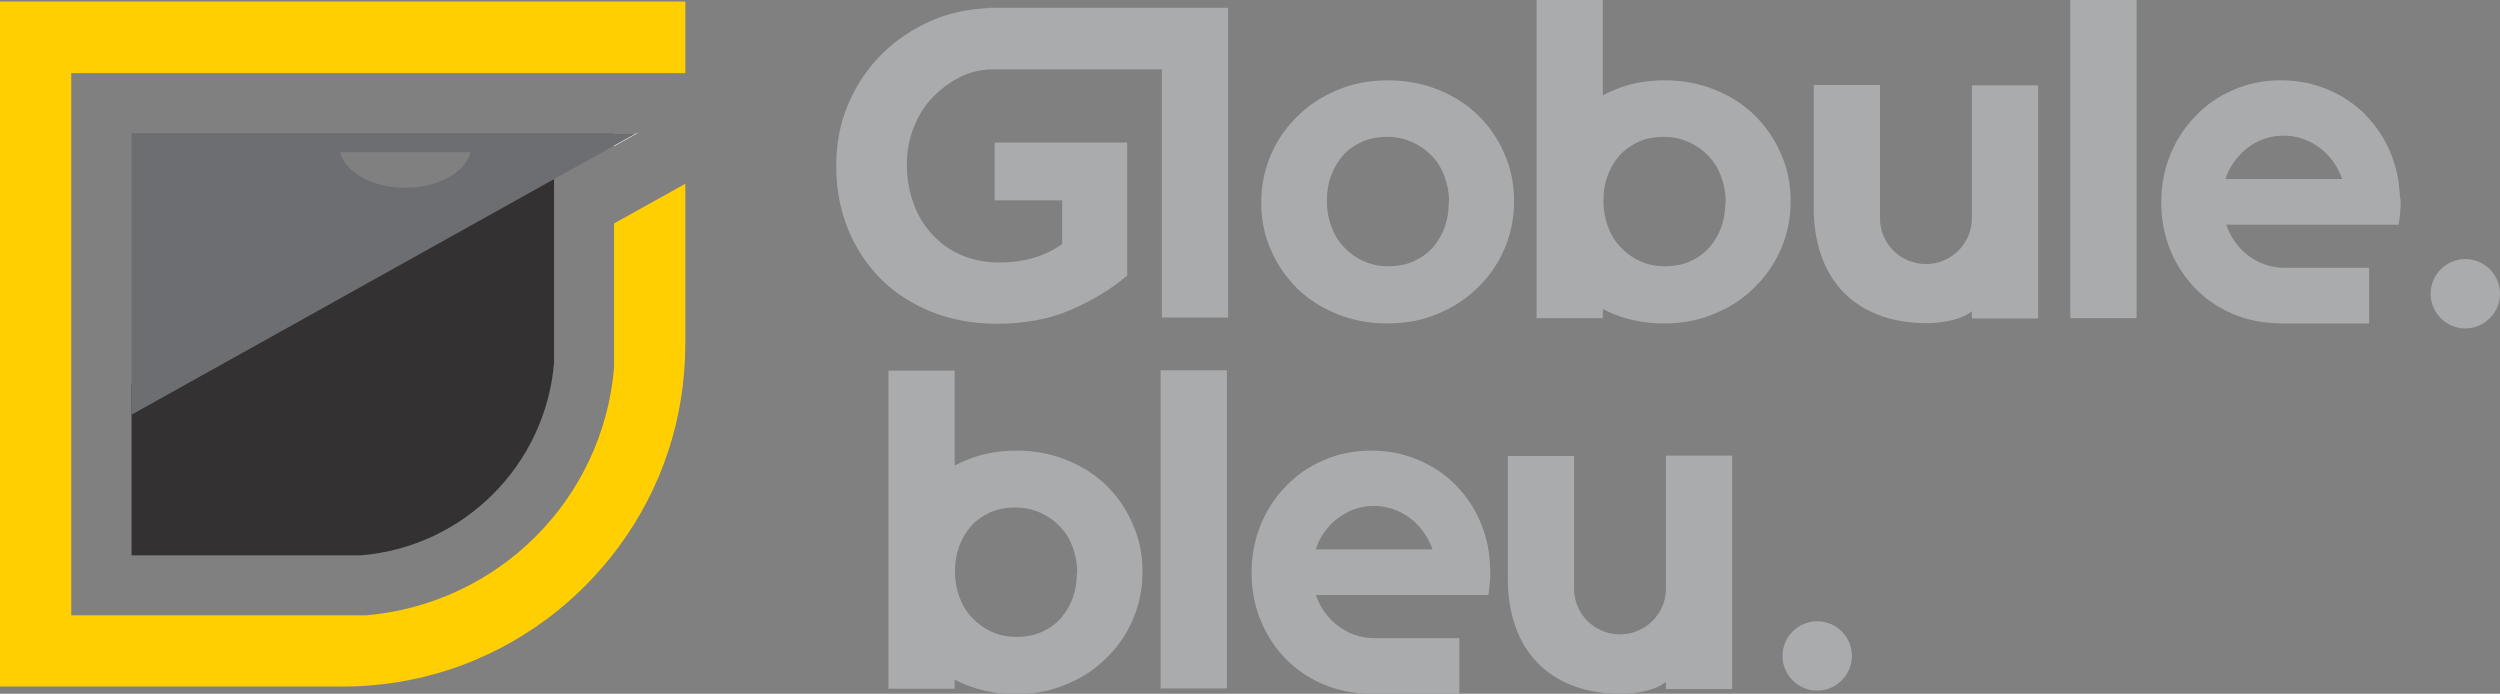 <?xml version="1.0" encoding="utf-8"?>
<!-- Generator: Adobe Illustrator 23.0.3, SVG Export Plug-In . SVG Version: 6.00 Build 0)  -->
<svg version="1.1" id="Layer_1" xmlns="http://www.w3.org/2000/svg" xmlns:xlink="http://www.w3.org/1999/xlink" x="0px" y="0px"
	 viewBox="0 0 800 222" style="enable-background:new 0 0 800 222;" xml:space="preserve">
<rect x="0" y="0" width="800" height="222" fill="#808080" stroke="none"/>
<style type="text/css">
	.st0{fill:#AAABAD;}
	.st1{fill:none;}
	.st2{fill:#FFFFFF;}
	.st3{fill:#333132;}
	.st4{fill:#6D6E71;}
	.st5{fill:#FFCF01;}
</style>
<g>
	<g>
		<g>
			<path class="st0" d="M318.8,2.5L318.8,2.5L318.8,2.5h-2.7v0.1c-6.4,0.3-12.4,1.6-17.8,3.9c-6.2,2.7-11.6,6.3-16.2,10.9
				s-8.1,9.9-10.7,16S267.6,46,267.6,53v0.3c0,7.3,1.3,13.9,3.8,20.1c2.5,6.1,6,11.4,10.5,15.9s9.9,7.9,16.2,10.5
				c6.3,2.5,13.2,3.8,20.9,3.8c8.9,0,16.9-1.5,23.8-4.5s12.9-6.7,17.9-10.9V45.6h-42.4v18.5h21.6v14c-5.5,3.9-12.2,5.9-20.2,5.9
				c-4.4,0-8.3-0.8-11.9-2.3s-6.7-3.7-9.3-6.5c-2.7-2.8-4.7-6.1-6.1-9.9c-1.4-3.8-2.2-7.9-2.2-12.4v-0.3c0-4.2,0.7-8.1,2.2-11.8
				c1.4-3.7,3.4-6.9,6-9.6s5.5-4.9,8.9-6.6c2.8-1.4,5.8-2.1,9-2.4h4.5h31.1h19.9v79.4H393V22.4V2.5h-21.2H318.8z"/>
			<rect x="662.5" class="st0" width="21.2" height="101.8"/>
			<path class="st0" d="M473,36.9c-3.6-3.5-7.8-6.2-12.8-8.2c-4.9-2-10.3-3-16-3c-5.9,0-11.3,1-16.2,3.1c-4.9,2-9.2,4.8-12.8,8.4
				c-3.6,3.5-6.5,7.6-8.5,12.3s-3.1,9.7-3.1,15.1v0.3c0,5.4,1,10.4,3.1,15.1c2,4.7,4.9,8.8,8.4,12.3c3.6,3.5,7.8,6.2,12.8,8.2
				c4.9,2,10.3,3,16,3c5.9,0,11.3-1,16.2-3.1c4.9-2,9.2-4.8,12.8-8.4c3.6-3.5,6.5-7.6,8.5-12.3c2-4.7,3.1-9.7,3.1-15.1v-0.3
				c0-5.4-1-10.4-3.1-15.1C479.4,44.5,476.6,40.4,473,36.9z M463.6,64.8c0,2.8-0.4,5.4-1.3,7.9s-2.2,4.6-3.8,6.5
				c-1.7,1.9-3.7,3.3-6.1,4.4s-5.1,1.6-8.2,1.6c-3,0-5.6-0.6-8-1.7s-4.4-2.6-6.2-4.5c-1.8-1.9-3.1-4.1-4-6.6s-1.4-5.1-1.4-7.9v-0.3
				c0-2.8,0.4-5.4,1.3-7.9s2.2-4.6,3.8-6.5c1.7-1.9,3.7-3.3,6.1-4.4c2.4-1.1,5.1-1.6,8.2-1.6c2.9,0,5.5,0.6,8,1.7
				c2.4,1.1,4.5,2.6,6.3,4.5s3.1,4.1,4,6.6s1.4,5.1,1.4,7.9L463.6,64.8L463.6,64.8z"/>
			<path class="st0" d="M561.5,36.9c-3.6-3.5-7.8-6.2-12.8-8.2c-4.9-2-10.3-3-16-3c-5.9,0-11.3,1-16.2,3.1c-1.2,0.5-2.5,1.1-3.6,1.7
				V0h-21.2v101.8h21.2v-2.9c1.1,0.6,2.3,1.1,3.5,1.6c4.9,2,10.3,3,16,3c5.9,0,11.3-1,16.2-3.1c4.9-2,9.2-4.8,12.8-8.4
				c3.6-3.5,6.5-7.6,8.5-12.3c2-4.7,3.1-9.7,3.1-15.1v-0.3c0-5.4-1-10.4-3.1-15.1C567.9,44.5,565,40.4,561.5,36.9z M552.1,64.8
				c0,2.8-0.4,5.4-1.3,7.9c-0.9,2.5-2.2,4.6-3.8,6.5c-1.7,1.9-3.7,3.3-6.1,4.4c-2.4,1.1-5.1,1.6-8.2,1.6c-3,0-5.6-0.6-8-1.7
				s-4.4-2.6-6.2-4.5s-3.1-4.1-4-6.6s-1.4-5.1-1.4-7.9v-0.3c0-2.8,0.4-5.4,1.3-7.9c0.9-2.5,2.2-4.6,3.8-6.5c1.7-1.9,3.7-3.3,6.1-4.4
				c2.4-1.1,5.1-1.6,8.2-1.6c2.9,0,5.5,0.6,8,1.7c2.4,1.1,4.5,2.6,6.3,4.5s3.1,4.1,4,6.6s1.4,5.1,1.4,7.9L552.1,64.8L552.1,64.8z"/>
			<path class="st0" d="M616.3,103.4c0.4,0,0.9,0,1.3,0c2.5-0.1,4.9-0.4,7.3-1c2.1-0.5,4.7-1.6,6.1-2.8v2.3h21.2V67.5v-2.9v-0.3v-37
				H631v2.8v4.7V61v6.9c0,0,0,1.6,0,2c0,8.1-6.7,14.6-14.7,14.6c-8.1,0-14.7-6.5-14.7-14.6c0-0.6,0-1.9,0-1.9v-7.3v-26v-4.5v-3
				h-21.2v37.2l0,0v0.1v0.3c0,0.5,0,0.9,0,1.4c0,0.4,0,0.9,0,1.3C580.9,92.1,596.5,103.4,616.3,103.4z"/>
			<path class="st0" d="M743.9,80c0.3-0.3,0.5-0.5,0.8-0.8C744.5,79.5,744.2,79.8,743.9,80z"/>
			<rect x="371.4" y="118.5" class="st0" width="21.2" height="101.8"/>
			<path class="st0" d="M354.1,155.4c-3.6-3.5-7.8-6.2-12.8-8.2c-4.9-2-10.3-3-16-3c-5.9,0-11.3,1-16.2,3.1
				c-1.2,0.5-2.5,1.1-3.6,1.7v-30.4h-21.2v101.8h21.2v-2.9c1.1,0.6,2.3,1.1,3.5,1.6c4.9,2,10.3,3,16,3c5.9,0,11.3-1,16.2-3.1
				c4.9-2,9.2-4.8,12.8-8.4c3.6-3.5,6.5-7.6,8.5-12.3s3.1-9.7,3.1-15.1v-0.3c0-5.4-1-10.4-3.1-15.1
				C360.5,163,357.6,158.9,354.1,155.4z M344.6,183.4c0,2.8-0.4,5.4-1.3,7.9s-2.2,4.6-3.8,6.5c-1.7,1.9-3.7,3.3-6.1,4.4
				c-2.4,1.1-5.1,1.6-8.2,1.6c-3,0-5.6-0.6-8-1.7c-2.4-1.1-4.4-2.6-6.2-4.5c-1.8-1.9-3.1-4.1-4-6.6s-1.4-5.1-1.4-7.9v-0.3
				c0-2.8,0.4-5.4,1.3-7.9s2.2-4.6,3.8-6.5c1.7-1.9,3.7-3.3,6.1-4.4c2.4-1.1,5.1-1.6,8.2-1.6c2.9,0,5.5,0.6,8,1.7
				c2.4,1.1,4.5,2.6,6.3,4.5s3.1,4.1,4,6.6s1.4,5.1,1.4,7.9L344.6,183.4L344.6,183.4z"/>
			<path class="st0" d="M533.1,148.6v4.7v26.2v6.9c0,0,0,1.6,0,2c0,8.1-6.7,14.6-14.7,14.6c-8.1,0-14.7-6.5-14.7-14.6
				c0-0.6,0-1.9,0-1.9v-7.3v-25.8v-4.5v-3h-21.2V183l0,0v0.1v0.3c0,0.5,0,0.9,0,1.4c0,0.4,0,0.9,0,1.3c0.5,24.6,16.1,35.9,35.9,35.9
				c0.4,0,0.9,0,1.3,0c2.5-0.1,4.9-0.4,7.3-1c2.1-0.5,4.7-1.6,6.1-2.8v2.3h21.2V186v-2.9v-0.3v-37h-21.2L533.1,148.6L533.1,148.6z"
				/>
			<path class="st0" d="M788.9,105.1c6.1,0,11.1-5,11.1-11.1s-5-11.1-11.1-11.1s-11.1,5-11.1,11.1
				C777.8,100.1,782.8,105.1,788.9,105.1z"/>
			<path class="st0" d="M581.5,198.8c-6.1,0-11.1,5-11.1,11.1s5,11.1,11.1,11.1s11.1-5,11.1-11.1
				C592.6,203.7,587.6,198.8,581.5,198.8z"/>
		</g>
		<path class="st0" d="M767.6,58.7c-0.4-3.3-1.3-6.5-2.5-9.5c-1.9-4.7-4.6-8.8-8-12.3s-7.4-6.2-12.1-8.2c-4.7-2-9.7-3-15.1-3
			c-5.5,0-10.6,1-15.3,3.1c-4.7,2-8.7,4.8-12.1,8.4c-3.4,3.5-6.1,7.6-8,12.3s-2.9,9.7-2.9,15.1v0.3c0,5.4,1,10.4,2.9,15.1
			s4.6,8.8,8,12.3s7.4,6.2,12.1,8.2c4.1,1.7,8.4,2.7,13.1,2.9c0.7,0,1.4,0.1,2.1,0.1h26.5h1.8V85.7h-3.5h-23.3c-0.1,0-0.2,0-0.3,0
			s-0.2,0-0.2,0c-8.5-0.1-15.7-5.8-18.4-13.8h52.5l0,0h2.7c0.3-2,0.5-4.1,0.6-6.2c0-0.4,0-0.7,0-1.1v-0.3
			C767.9,62.4,767.8,60.5,767.6,58.7z M722.9,45.1c2.4-1.1,5.1-1.7,7.9-1.7c8.6,0,15.9,5.8,18.7,13.9h-37.4c0.5-1.4,1-2.6,1.7-3.8
			C716,49.8,719.1,46.8,722.9,45.1z"/>
		<path class="st0" d="M476.5,177.2c-0.4-3.3-1.3-6.5-2.5-9.5c-1.9-4.7-4.6-8.8-8-12.3s-7.4-6.2-12.1-8.2s-9.7-3-15.1-3
			c-5.5,0-10.6,1-15.3,3.1c-4.7,2-8.7,4.8-12.1,8.4c-3.4,3.5-6.1,7.6-8,12.3s-2.9,9.7-2.9,15.1v0.3c0,5.4,1,10.4,2.9,15.1
			c1.9,4.7,4.6,8.8,8,12.3s7.4,6.2,12.1,8.2c4.1,1.7,8.4,2.7,13.1,2.9c0.7,0,1.4,0.1,2.1,0.1h26.5h1.8v-17.8h-3.5H440
			c-0.1,0-0.2,0-0.3,0c-0.1,0-0.2,0-0.2,0c-8.5-0.1-15.7-5.8-18.4-13.8h52.5l0,0h2.7c0.3-2,0.5-4.1,0.6-6.2c0-0.4,0-0.7,0-1.1v-0.3
			C476.8,180.9,476.7,179,476.5,177.2z M431.8,163.6c2.4-1.1,5.1-1.7,7.9-1.7c8.6,0,15.9,5.8,18.7,13.9H421c0.5-1.3,1-2.6,1.7-3.8
			C424.8,168.3,428,165.4,431.8,163.6z"/>
	</g>
	<g>
		<g>
			<path class="st1" d="M196.5,46.8l-19.2,10.7v19V116c-2.8,32.9-28.8,58.8-61.7,61.6H42.1v-25.8v-19.2v-90h108h27.1h19.2"/>
			<path class="st1" d="M196.5,23.4H22.8V197h94.4c42.3-3.6,75.6-37,79.3-79.2V71.6"/>
			<polyline class="st2" points="196.5,42.6 203.7,42.6 204,42.6 196.5,46.8 			"/>
			<path class="st3" d="M42.1,123.1v54.6h73.5c32.9-2.8,58.9-28.8,61.7-61.6V47.8L42.1,123.1z"/>
		</g>
		<path class="st4" d="M42.1,42.6v90.1l161.6-90.1H42.1z M129.7,60.1c-10.5,0-19.3-5-20.9-11.4h41.8C149,55.1,140.2,60.1,129.7,60.1
			z"/>
		<path class="st5" d="M0,0.5v219.2h109.6l0,0c23.6,0,46.1-7.4,65.1-21.4c8.8-6.5,16.6-14.3,23.2-23.2c14-18.9,21.4-41.4,21.4-65.1
			V58.8l-22.8,12.7v46.2c-3.6,42.2-37,75.5-79.3,79.2H22.8V23.4h196.5v-0.3V0.5H0z"/>
	</g>
</g>
</svg>

